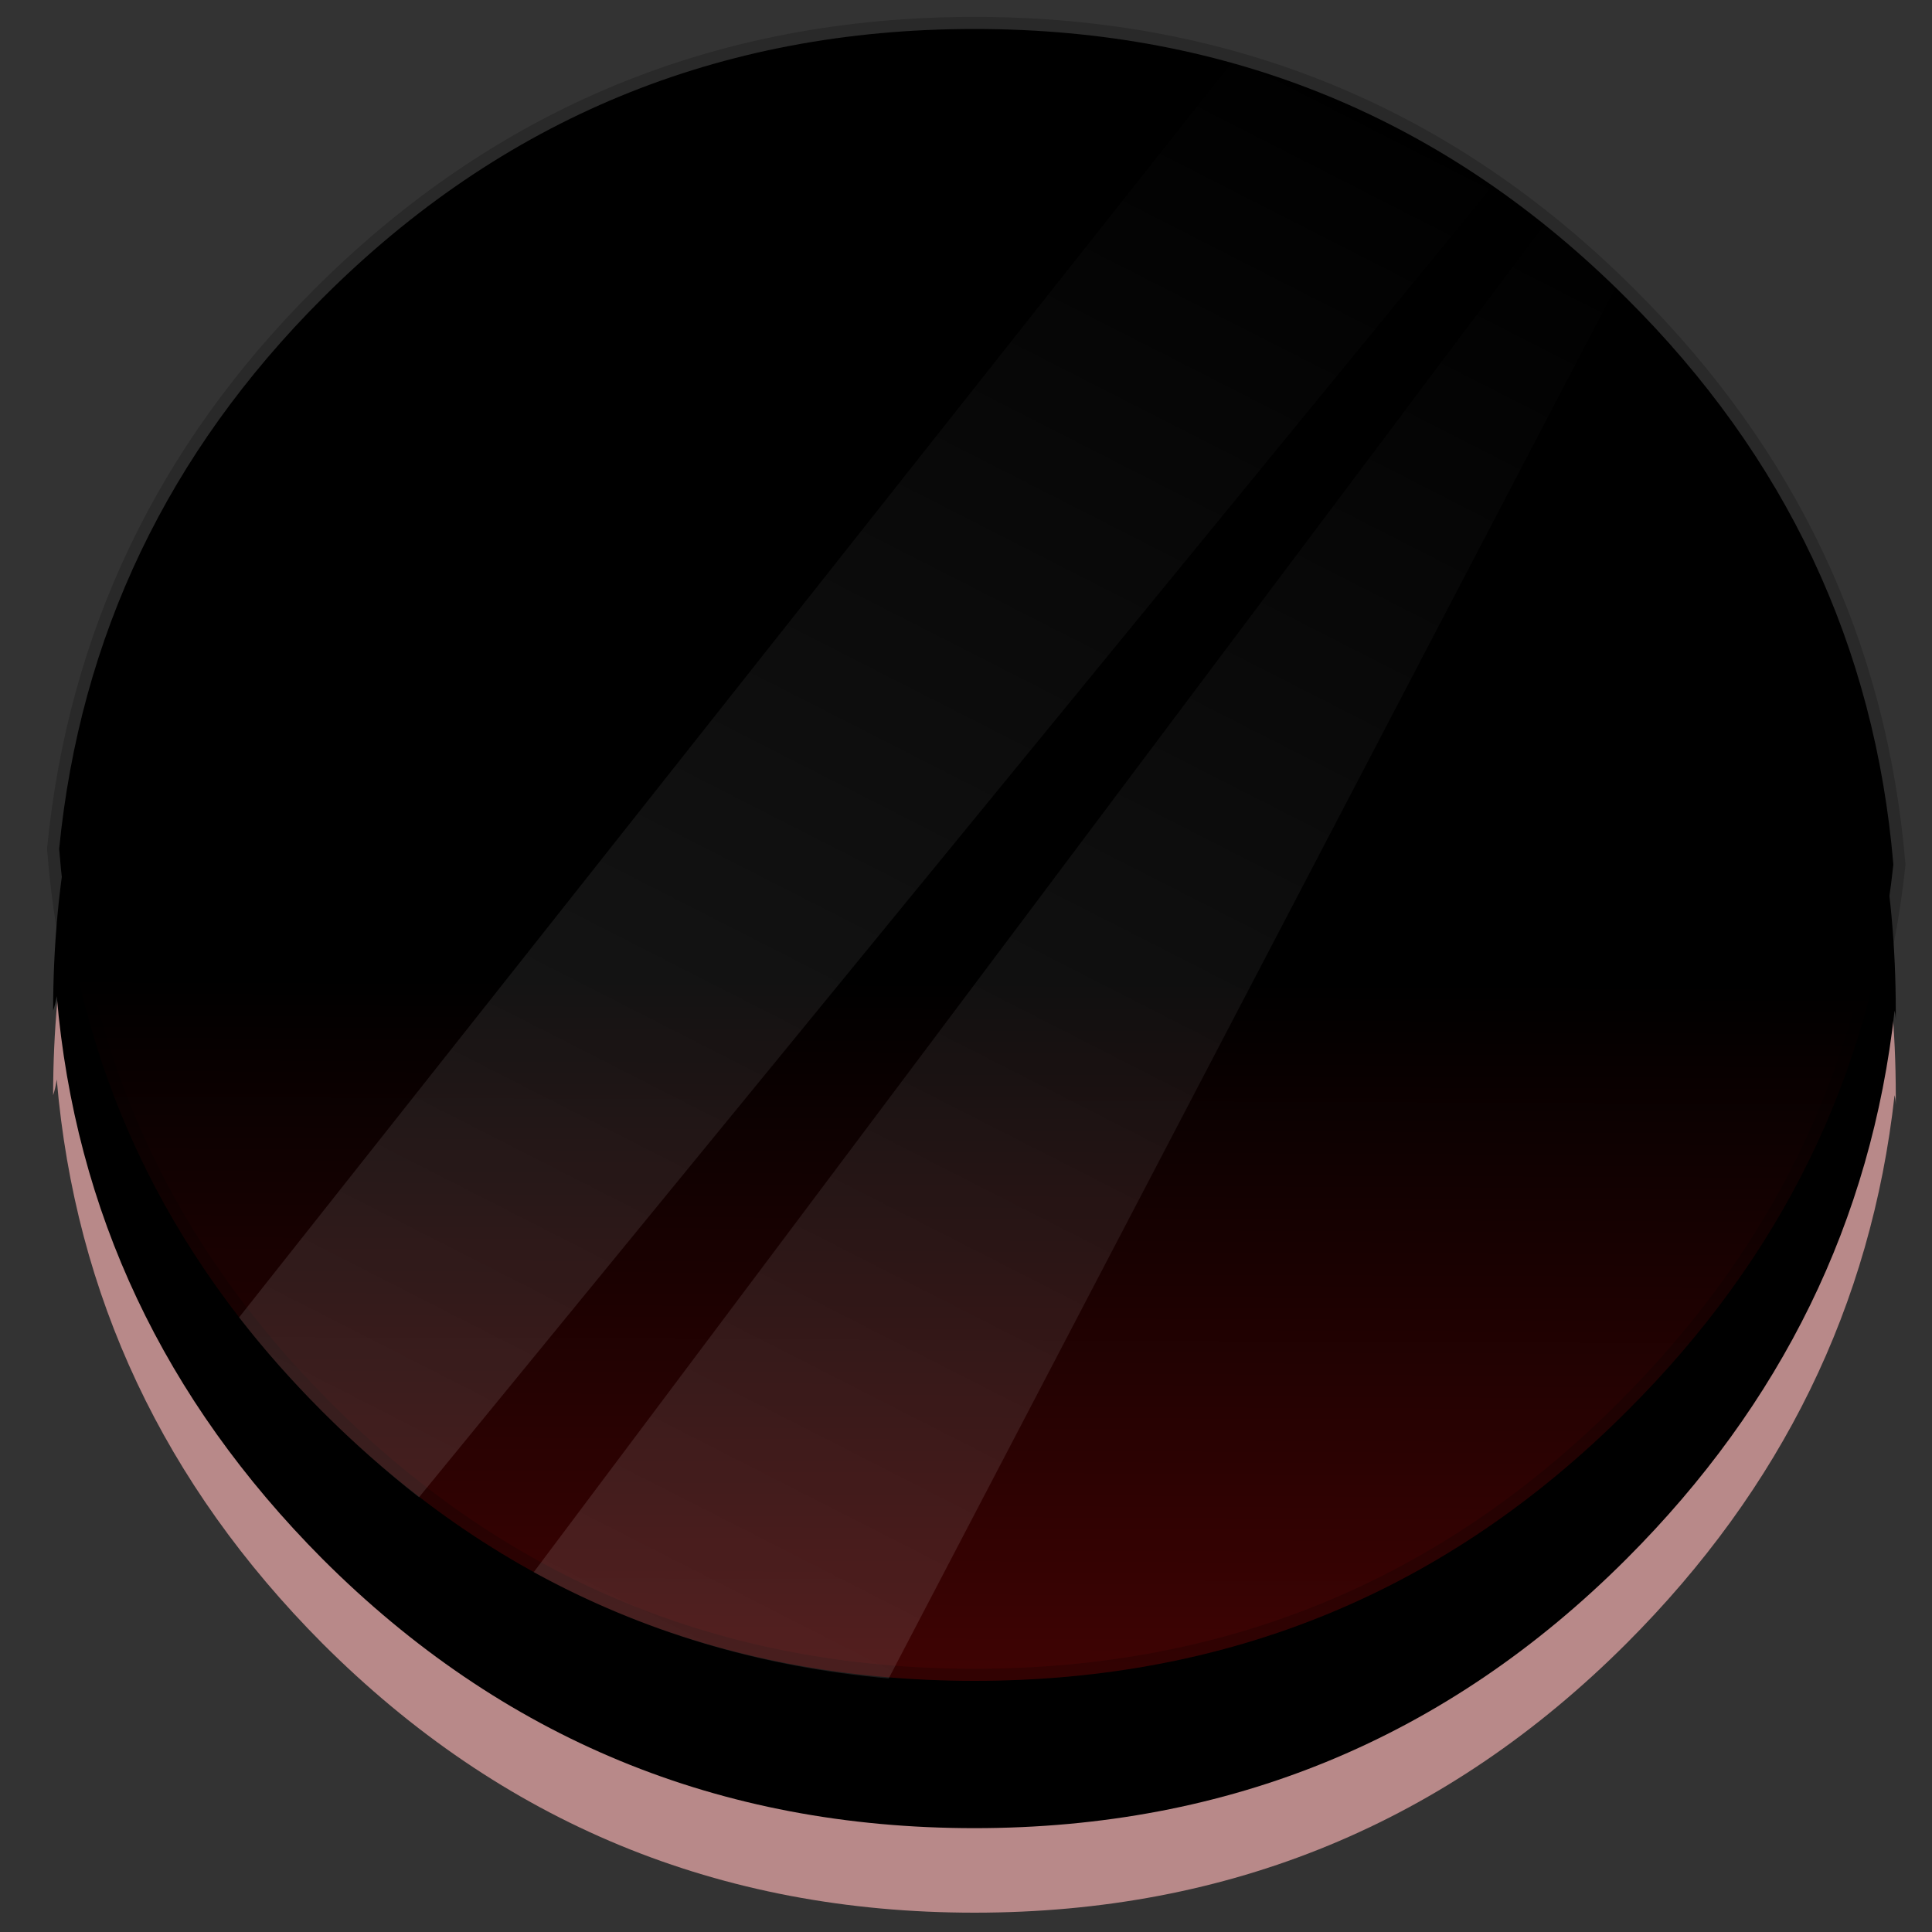 <?xml version="1.0" encoding="utf-8"?><svg id="icoGames03" image-rendering="auto" baseProfile="basic" version="1.1" x="0px" y="0px" width="80" height="80" xmlns="http://www.w3.org/2000/svg" xmlns:xlink="http://www.w3.org/1999/xlink"><rect width="100%" height="100%" fill="#333333" stroke="none"/><defs><linearGradient id="Gradient_1" gradientUnits="userSpaceOnUse" x1="40.562" y1="-2.550" x2="40.237" y2="73.35" spreadMethod="pad"><stop offset="47.058%" stop-color="#000"/><stop offset="56.862%" stop-color="#000"/><stop offset="96.078%" stop-color="#410303"/></linearGradient><linearGradient id="Gradient_2" gradientUnits="userSpaceOnUse" x1="26.3" y1="72.962" x2="61.900" y2="3.137" spreadMethod="pad"><stop offset="0%" stop-color="#FFF" stop-opacity=".121"/><stop offset="96.078%" stop-color="#FFF" stop-opacity="0"/></linearGradient></defs><g id="000-EXPORT-80x80_icoG3Black" overflow="visible"><path fill="#B88989" stroke="none" d="M78.5 45.35Q78.5 29.5 67.35 18.35 56.2 7.2 40.35 7.2 24.5 7.2 13.35 18.35 2.2 29.5 2.2 45.35 2.3 45.05 2.35 44.7 3.5 58.15 13.35 68.05 24.5 79.2 40.35 79.2 56.2 79.2 67.35 68.05 77 58.4 78.45 45.35 78.493 45.525 78.5 45.75 78.5 45.525 78.5 45.35Z"/><path fill="#000" stroke="none" d="M78.5 41.85Q78.5 26 67.35 14.85 56.2 3.7 40.35 3.7 24.5 3.7 13.35 14.85 2.2 26 2.2 41.85 2.3 41.55 2.35 41.25 3.5 54.65 13.35 64.55 24.5 75.7 40.35 75.7 56.2 75.7 67.35 64.55 77 54.9 78.45 41.85 78.493 42.025 78.5 42.25 78.5 42.025 78.5 41.85Z"/><path fill="url(#Gradient_1)" stroke="none" d="M78.4 35.8Q77.25 22.2 67.35 12.35 56.2 1.2 40.35 1.2 24.5 1.2 13.35 12.35 3.75 21.95 2.45 35.15 3.5 48.6 13.35 58.45 24.5 69.6 40.35 69.6 56.2 69.6 67.35 58.45 77 48.85 78.4 35.8Z"/><path id="Layer3_0_1_STROKES" stroke="#000" stroke-opacity=".2" stroke-width="1" stroke-linejoin="round" stroke-linecap="round" fill="none" d="M40.35 1.2Q24.5 1.2 13.35 12.35 3.75 21.95 2.45 35.15 3.5 48.6 13.35 58.45 24.5 69.6 40.35 69.6 56.2 69.6 67.35 58.45 77 48.85 78.4 35.8 77.25 22.2 67.35 12.35 56.2 1.2 40.35 1.2Z"/><path fill="url(#Gradient_2)" stroke="none" d="M61.8 7.7Q56.8 4.15 51 2.6L9.9 54.55Q11.45 56.55 13.35 58.45 15.25 60.35 17.35 62L61.8 7.7M66.9 11.9Q65.45 10.5 63.95 9.3L22.1 65.1Q28.85 68.8 36.8 69.5L66.9 11.9Z"/></g></svg>